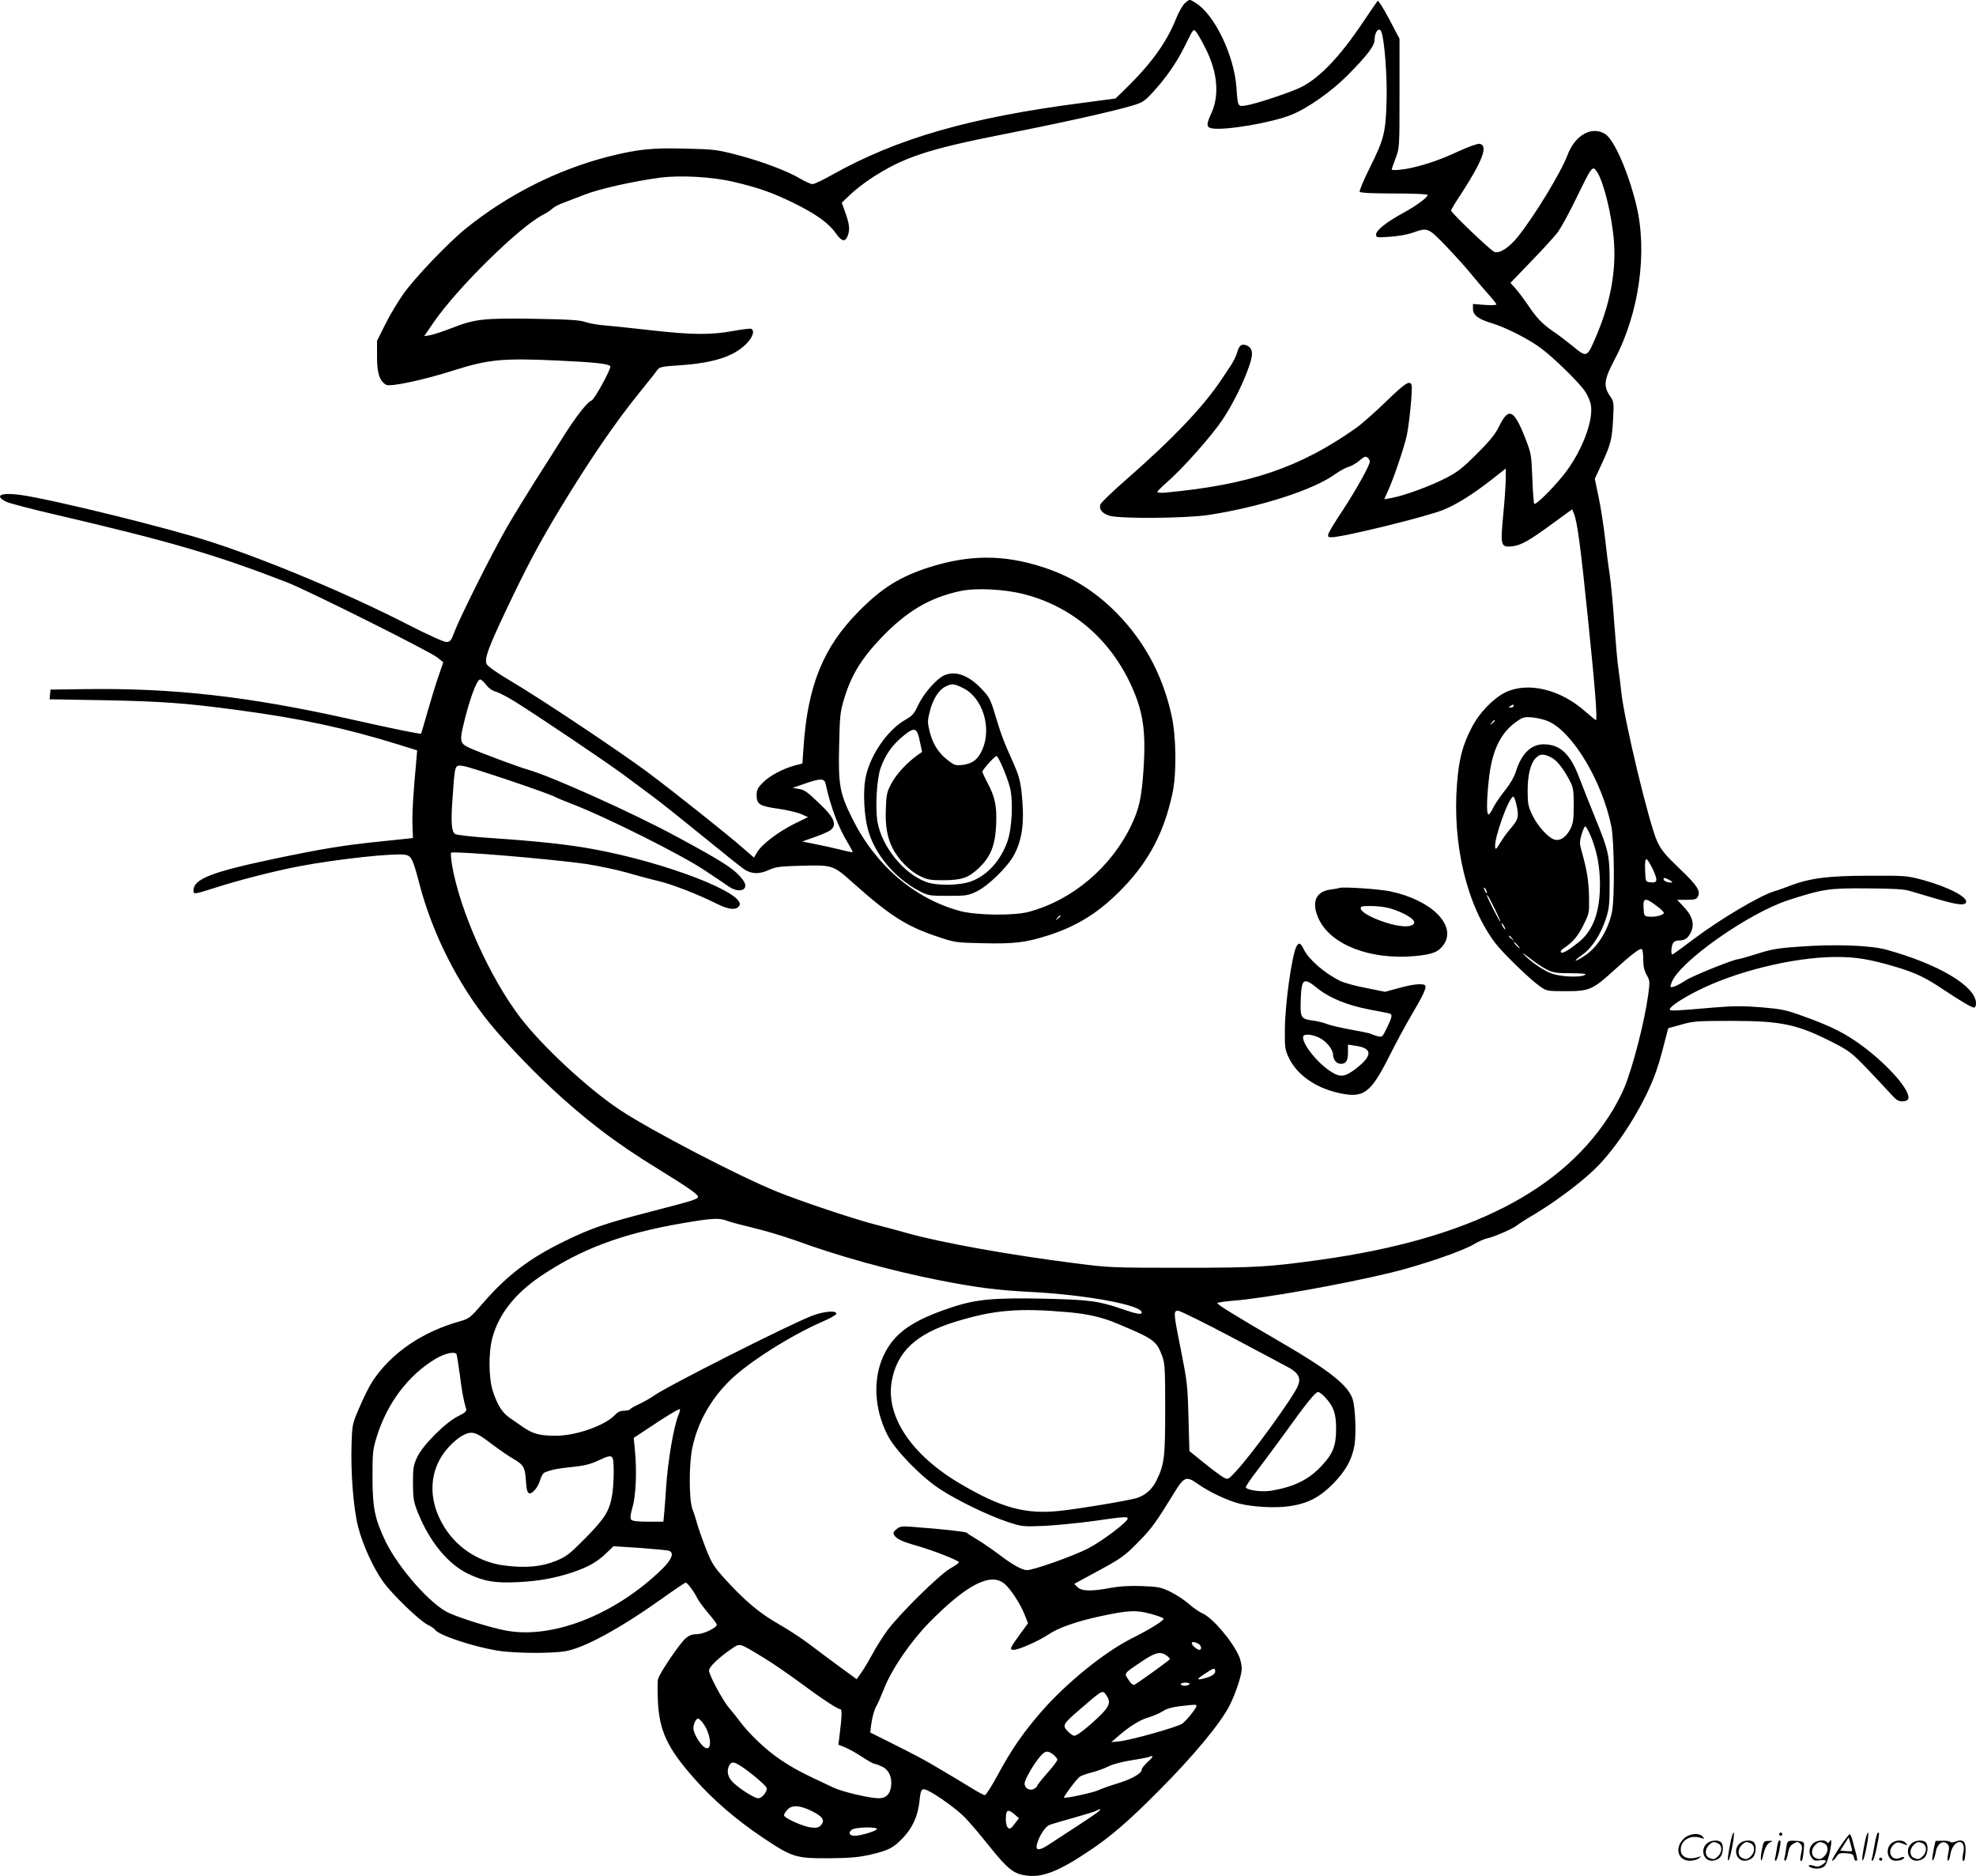 <?xml version="1.0" encoding="UTF-8"?>
<svg xmlns="http://www.w3.org/2000/svg" version="1.0" viewBox="0 0 1264.832 1200.562" preserveAspectRatio="xMidYMid meet">
  <g transform="translate(-1.165,1200.823) scale(0.1,-0.1)" fill="#000000" stroke="none">
    <path d="M7596 11988 c-14 -13 -39 -56 -55 -96 -62 -156 -160 -291 -329 -456 l-60 -58 -218 -29 c-717 -93 -1181 -227 -1595 -459 -58 -33 -115 -60 -126 -60 -11 0 -45 15 -76 33 -80 49 -252 114 -407 154 -126 33 -148 36 -325 40 -219 6 -308 -3 -499 -51 -325 -83 -643 -243 -911 -459 -113 -91 -329 -317 -403 -422 -35 -50 -87 -137 -115 -194 l-52 -104 0 -101 c0 -106 15 -153 57 -180 26 -16 244 31 441 94 214 68 310 77 656 61 238 -11 323 -20 339 -36 10 -10 -101 -214 -120 -220 -27 -9 -100 -103 -180 -230 -41 -66 -122 -193 -179 -282 -57 -90 -141 -227 -186 -305 -96 -168 -288 -552 -329 -655 -25 -67 -30 -73 -56 -73 -16 0 -118 46 -241 109 -369 190 -888 409 -1257 529 -270 89 -1018 273 -1227 303 -126 17 -171 -4 -91 -44 19 -9 161 -47 314 -82 737 -172 1028 -257 1484 -434 138 -54 914 -442 962 -481 l37 -30 -30 -88 c-17 -48 -48 -150 -70 -226 -21 -77 -41 -141 -42 -143 -5 -4 -183 32 -467 96 -643 143 -1121 197 -1685 189 l-220 -3 -3 -31 -3 -31 353 -6 c362 -7 517 -18 845 -62 412 -55 690 -115 1037 -222 l118 -37 -6 -71 c-19 -198 -27 -338 -24 -410 l3 -80 -209 -22 c-236 -24 -368 -46 -671 -109 -413 -87 -525 -131 -525 -206 0 -24 7 -23 133 17 147 48 384 109 542 139 246 47 627 88 686 73 35 -9 45 -31 85 -184 83 -319 248 -646 452 -895 86 -106 247 -276 381 -402 224 -210 425 -364 699 -531 179 -110 252 -161 252 -175 0 -16 -34 -26 -300 -95 -295 -76 -385 -107 -555 -190 -224 -109 -367 -218 -520 -394 -81 -94 -91 -102 -144 -117 -244 -67 -444 -203 -564 -384 -20 -30 -57 -104 -83 -165 -47 -109 -48 -111 -52 -240 -6 -181 12 -410 42 -528 29 -114 97 -263 160 -351 56 -79 231 -248 284 -275 22 -11 44 -25 47 -31 21 -35 235 -107 399 -135 103 -17 340 -20 436 -4 118 19 348 144 614 333 81 58 152 106 157 106 10 0 52 -55 73 -98 9 -18 41 -62 71 -97 30 -35 55 -69 55 -74 0 -20 -86 -61 -128 -61 -29 0 -49 -7 -71 -26 -37 -31 -168 -224 -177 -261 -4 -14 -4 -78 -1 -142 9 -190 60 -299 232 -494 123 -139 267 -263 438 -378 190 -127 211 -134 427 -133 128 1 186 6 258 22 121 28 150 42 215 110 60 64 94 138 104 232 8 78 14 87 50 71 57 -26 190 -121 240 -173 29 -29 101 -114 160 -188 117 -146 155 -175 238 -185 100 -13 204 28 394 155 144 96 253 190 446 384 226 226 401 438 458 551 40 81 77 193 77 234 0 21 -7 56 -16 77 -41 97 -170 249 -235 277 -19 8 -59 35 -89 62 -30 26 -84 61 -120 78 -58 28 -76 31 -180 35 -79 3 -142 -1 -201 -12 -122 -23 -184 -21 -210 5 l-21 21 138 75 c164 88 186 104 282 203 73 74 107 121 213 294 71 116 82 121 159 67 72 -51 187 -105 264 -125 84 -22 230 -30 321 -17 117 17 193 56 280 144 80 82 119 151 136 242 13 70 7 243 -11 299 -26 86 -151 185 -445 356 -299 174 -425 251 -421 259 3 4 47 11 98 15 188 13 712 106 1018 181 188 46 455 137 525 180 30 18 71 36 89 39 40 8 164 62 186 81 8 7 63 43 123 78 154 94 322 223 409 316 128 136 267 357 341 541 30 75 44 121 86 286 l11 42 83 23 c76 22 100 24 322 24 322 0 424 -22 657 -142 97 -50 116 -65 215 -168 59 -62 126 -134 149 -159 32 -37 47 -46 73 -46 19 0 34 6 37 15 19 49 -120 210 -291 338 -107 80 -204 129 -378 191 -115 42 -142 47 -272 58 -114 9 -174 9 -297 -1 -266 -23 -288 -24 -288 -12 0 16 70 64 168 114 249 128 623 220 897 221 129 0 216 -14 390 -66 117 -35 185 -67 303 -147 107 -71 175 -111 190 -111 7 0 12 12 12 28 0 108 -238 250 -575 343 -103 28 -334 36 -557 19 -134 -9 -179 -17 -270 -46 -60 -19 -114 -34 -119 -34 -28 0 -292 -106 -336 -135 -28 -19 -63 -37 -77 -41 -25 -6 -25 -5 -15 25 46 131 492 446 749 529 220 71 259 77 500 75 164 -1 239 -5 275 -16 28 -8 105 -31 173 -51 127 -37 176 -44 187 -25 21 32 -108 100 -275 146 -102 27 -112 28 -340 27 -265 0 -379 -15 -508 -63 -42 -16 -88 -33 -102 -36 -91 -27 -345 -177 -515 -305 -73 -55 -135 -100 -138 -100 -11 0 -8 49 3 71 7 13 21 19 44 19 36 0 58 19 76 64 17 46 2 95 -48 148 l-45 48 61 0 c52 0 63 3 72 21 19 35 -5 72 -121 182 -88 84 -114 116 -139 169 -51 109 -209 765 -230 954 -5 49 -14 118 -19 154 -6 36 -17 164 -26 285 -8 121 -22 265 -30 320 -9 55 -22 161 -30 235 -9 74 -26 189 -40 254 l-25 120 44 95 c58 126 66 155 73 287 6 108 5 112 -21 150 -42 62 -36 105 29 228 158 295 214 690 141 991 -52 214 -143 421 -200 456 -86 53 -193 -7 -241 -136 -41 -109 -211 -389 -317 -521 -56 -70 -116 -109 -150 -98 -23 7 -278 251 -278 265 0 5 29 54 66 109 138 213 173 310 116 318 -12 2 -71 -19 -130 -46 -115 -53 -198 -83 -302 -107 -63 -14 -130 -20 -130 -10 0 2 11 34 25 71 25 66 25 68 25 415 l0 349 -66 126 c-37 69 -70 122 -74 117 -4 -4 -48 -69 -98 -143 -146 -217 -274 -350 -391 -409 -68 -34 -295 -109 -356 -118 -51 -7 -50 -8 -59 117 -15 205 -140 465 -260 539 -41 26 -39 26 -70 -1z m134 -293 c75 -149 88 -297 36 -410 -34 -74 -33 -91 2 -98 79 -16 387 36 511 87 104 42 257 150 358 252 126 127 173 189 173 226 0 52 30 88 44 52 20 -52 38 -291 33 -444 -6 -202 -16 -241 -108 -427 -39 -78 -68 -147 -64 -152 4 -7 81 -11 221 -11 125 0 214 -4 214 -9 0 -16 -70 -68 -152 -113 -109 -59 -178 -113 -178 -140 0 -20 3 -21 88 -15 49 3 113 14 146 26 97 34 98 34 214 -86 57 -60 129 -139 160 -178 31 -38 80 -96 109 -128 29 -32 53 -62 53 -67 0 -5 -34 -6 -75 -3 l-75 6 0 -31 c0 -41 34 -66 123 -93 86 -26 233 -100 312 -159 84 -62 249 -224 284 -279 17 -25 33 -64 36 -86 17 -105 -63 -307 -178 -450 -73 -90 -175 -190 -185 -181 -3 4 -9 77 -12 164 -6 155 -7 158 -49 266 -69 173 -103 188 -161 71 -26 -54 -59 -95 -145 -181 -93 -93 -124 -117 -200 -156 -99 -51 -266 -112 -344 -126 l-49 -9 25 56 c33 71 100 268 118 346 17 74 40 308 32 330 -12 31 -41 12 -165 -108 -70 -68 -156 -144 -192 -169 -359 -253 -681 -362 -1217 -412 -29 -3 -53 -1 -53 4 0 5 28 33 61 62 99 85 285 295 355 399 68 102 137 241 174 352 26 76 19 110 -22 126 -30 11 -45 -2 -58 -48 -5 -20 -24 -58 -42 -85 -18 -27 -44 -66 -58 -87 -117 -175 -311 -379 -612 -642 -86 -75 -159 -146 -163 -157 -10 -31 12 -58 58 -72 68 -21 493 -17 637 5 334 52 674 162 811 263 27 19 65 40 84 45 20 6 51 24 70 41 29 25 38 28 50 18 8 -7 15 -18 15 -25 0 -24 -88 -182 -172 -310 -48 -71 -89 -140 -93 -152 -5 -20 -3 -23 20 -23 72 0 614 133 717 176 84 34 190 101 304 190 l94 74 0 -65 c0 -35 -7 -138 -16 -229 -19 -201 -16 -211 56 -204 57 6 108 34 271 154 l114 83 11 -27 c21 -48 44 -217 89 -662 46 -443 63 -660 52 -660 -3 0 -34 25 -68 55 -159 142 -368 192 -512 122 -78 -39 -167 -131 -215 -225 -59 -114 -81 -198 -94 -359 -31 -390 64 -785 248 -1024 50 -65 222 -231 284 -274 42 -29 46 -30 164 -30 150 0 172 9 306 131 113 103 169 146 181 138 5 -3 9 -32 9 -66 0 -43 6 -71 22 -99 21 -37 21 -43 10 -126 -23 -171 -98 -461 -152 -593 -16 -40 -51 -106 -76 -148 -311 -513 -918 -823 -1871 -956 -332 -46 -406 -51 -888 -51 -443 0 -468 1 -675 28 -421 53 -860 132 -1075 192 -49 14 -148 41 -220 59 -150 40 -468 147 -617 207 -246 99 -812 394 -1008 524 -205 136 -498 408 -639 593 -196 258 -383 676 -435 969 -7 43 -10 81 -7 84 12 13 640 -40 866 -72 76 -12 191 -36 255 -54 63 -18 154 -43 202 -54 91 -21 262 -88 381 -148 74 -37 122 -41 141 -11 48 77 -469 277 -934 362 -162 30 -358 51 -654 71 -124 8 -224 20 -232 26 -23 19 -27 77 -15 238 15 211 13 205 69 197 49 -7 553 -177 589 -199 6 -4 51 -22 99 -41 224 -85 732 -340 869 -436 17 -11 47 -32 68 -45 20 -14 53 -36 73 -50 72 -49 137 -19 91 42 -50 67 -120 113 -422 276 -276 150 -810 390 -955 430 -60 17 -296 105 -373 139 -58 26 -63 43 -42 134 38 166 88 304 110 304 7 0 25 -16 39 -35 17 -22 40 -38 64 -44 20 -6 75 -35 122 -64 164 -103 576 -381 685 -461 61 -45 146 -109 190 -141 44 -32 186 -145 316 -251 129 -105 252 -204 273 -218 48 -32 97 -34 162 -4 42 19 71 22 209 26 193 5 200 3 315 -99 241 -216 349 -286 541 -351 124 -42 124 -42 300 -46 199 -5 276 4 417 49 192 61 334 151 483 306 166 172 264 360 316 606 27 127 24 362 -6 496 -60 274 -188 501 -384 688 -133 125 -272 208 -444 263 -247 80 -468 79 -723 -2 -187 -60 -305 -133 -453 -284 -226 -228 -326 -475 -352 -870 l-7 -102 -47 -12 c-78 -21 -164 -67 -206 -110 -33 -33 -40 -47 -40 -80 0 -59 18 -70 136 -87 57 -8 124 -24 148 -34 l45 -20 -90 -44 c-102 -51 -207 -131 -236 -181 l-20 -34 -67 58 c-95 84 -452 368 -616 490 -179 133 -687 472 -874 582 -86 51 -148 94 -154 108 -16 34 10 104 125 347 134 282 209 424 346 650 188 310 352 550 511 746 47 58 95 118 106 134 19 26 24 27 155 36 208 15 334 55 414 132 44 42 61 87 37 101 -5 3 -57 -3 -117 -14 -142 -26 -262 -25 -519 4 -115 13 -248 27 -295 31 -47 3 -105 14 -130 22 -36 13 -103 17 -325 21 -326 5 -384 -1 -531 -59 -57 -22 -120 -43 -140 -46 l-37 -6 61 89 c151 220 553 615 702 689 19 10 45 26 57 38 12 11 44 28 70 37 26 10 89 34 138 53 91 36 314 86 480 108 131 17 334 6 470 -26 163 -38 256 -71 395 -140 141 -70 217 -126 263 -191 38 -54 61 -57 77 -9 13 39 8 73 -21 153 l-19 53 52 50 c29 28 89 75 133 104 205 135 362 188 850 284 376 74 699 146 823 183 65 19 79 27 132 85 81 87 154 191 204 293 60 121 56 117 78 89 10 -13 36 -60 58 -104z m2505 -788 c41 -63 90 -260 106 -424 18 -196 -18 -402 -107 -614 -64 -152 -63 -152 -154 -77 -41 33 -100 78 -130 98 -67 46 -104 85 -160 169 -24 35 -58 81 -76 101 l-34 38 132 137 c73 75 150 160 171 187 20 28 74 125 118 217 103 211 104 212 134 168z m-3670 -2701 c302 -77 543 -279 681 -570 83 -177 102 -301 85 -556 -12 -175 -27 -244 -75 -347 -129 -273 -377 -484 -658 -560 -94 -26 -336 -23 -441 5 -293 79 -544 295 -692 596 -79 160 -88 213 -82 466 4 186 7 213 31 293 46 154 111 260 240 395 163 170 309 256 506 298 98 21 281 12 405 -20z m3135 -716 c0 -5 -8 -10 -17 -10 -15 0 -16 2 -3 10 19 12 20 12 20 0z m223 -98 c155 -69 342 -380 402 -668 20 -96 23 -462 5 -551 -24 -119 -95 -231 -179 -284 -65 -42 -74 -35 -11 9 63 44 120 133 153 237 19 59 22 93 22 220 0 180 -6 207 -95 425 -37 91 -81 203 -99 250 -58 154 -122 214 -228 215 -81 0 -142 -59 -178 -174 -11 -35 -37 -80 -70 -121 -29 -36 -63 -86 -76 -112 -12 -26 -26 -45 -31 -42 -13 8 -9 122 7 251 22 170 78 278 178 346 37 26 49 28 98 24 31 -3 77 -14 102 -25z m-343 4 c0 -2 -8 -10 -17 -17 -16 -13 -17 -12 -4 4 13 16 21 21 21 13z m357 -233 c38 -18 79 -68 121 -148 24 -45 27 -61 27 -160 0 -91 -4 -117 -20 -149 -27 -54 -65 -81 -102 -71 -40 10 -110 87 -144 159 -25 53 -29 72 -29 152 0 102 18 175 51 210 27 28 48 30 96 7z m-4641 -170 c34 -153 81 -277 141 -376 19 -32 34 -60 32 -62 -2 -2 -38 5 -79 16 -41 10 -113 26 -159 35 l-84 17 76 27 c41 14 87 34 101 43 48 32 30 81 -61 167 -88 84 -100 93 -141 100 l-37 6 75 26 c102 36 128 36 136 1z m4424 -142 c15 -71 10 -88 -41 -147 -21 -24 -51 -66 -66 -92 -23 -38 -29 -43 -31 -26 -8 56 88 324 117 324 4 0 14 -26 21 -59z m474 -193 c40 -97 58 -192 59 -308 0 -180 -44 -299 -139 -374 -69 -54 -102 -72 -111 -62 -5 5 3 16 17 25 59 39 92 78 127 149 37 74 38 78 36 181 -2 101 -13 170 -47 291 -14 49 -14 60 -1 108 9 28 19 52 24 52 5 0 20 -28 35 -62z m398 -214 c33 -72 30 -88 -18 -82 -29 3 -29 4 -32 76 -2 47 1 72 8 72 6 0 25 -30 42 -66z m108 -69 c18 -10 20 -14 8 -15 -23 0 -48 11 -48 21 0 12 11 11 40 -6z m-1170 -80 c0 -5 -5 -3 -10 5 -5 8 -10 20 -10 25 0 6 5 3 10 -5 5 -8 10 -19 10 -25z m49 -102 c23 -46 39 -83 36 -83 -5 0 -85 156 -85 166 0 12 7 1 49 -83z m1035 19 c28 -20 49 -41 48 -47 -3 -14 -57 -27 -96 -23 -30 3 -31 5 -34 56 -4 65 11 68 82 14z m-3814 -66 c0 -2 -8 -10 -17 -17 -16 -13 -17 -12 -4 4 13 16 21 21 21 13z m2840 -66 c6 -11 8 -20 6 -20 -3 0 -10 9 -16 20 -6 11 -8 20 -6 20 3 0 10 -9 16 -20z m51 -77 c13 -16 12 -17 -3 -4 -10 7 -18 15 -18 17 0 8 8 3 21 -13z m34 -43 c10 -11 16 -20 13 -20 -3 0 -13 9 -23 20 -10 11 -16 20 -13 20 3 0 13 -9 23 -20z m185 -155 c43 -22 62 -25 157 -25 79 -1 103 -3 90 -11 -30 -18 -159 -12 -216 10 -52 19 -140 81 -177 123 -10 12 7 0 39 -25 32 -26 80 -58 107 -72z m-5243 -1610 c21 -8 97 -28 168 -45 72 -17 192 -53 268 -80 279 -102 612 -194 921 -255 240 -47 373 -64 590 -75 350 -18 706 -84 706 -131 0 -16 -34 -10 -126 22 -152 52 -209 59 -490 66 -331 7 -445 -3 -606 -57 -160 -53 -261 -105 -331 -169 -164 -152 -193 -421 -70 -655 51 -95 215 -263 335 -340 111 -72 305 -166 428 -207 94 -31 97 -31 235 -26 77 4 219 18 315 31 195 28 220 30 220 16 0 -21 -162 -144 -253 -191 -93 -48 -349 -139 -391 -139 -32 0 -95 35 -181 101 -44 33 -107 76 -140 96 -33 19 -62 38 -65 42 -5 7 -161 24 -350 38 -66 5 -78 3 -100 -15 -20 -17 -23 -24 -14 -39 15 -24 48 -40 151 -69 106 -31 263 -93 263 -104 0 -4 -26 -23 -57 -40 -68 -39 -322 -289 -401 -395 -28 -38 -71 -106 -94 -149 -24 -44 -56 -98 -73 -122 l-30 -42 -111 81 c-61 45 -150 111 -197 147 -48 36 -134 92 -192 125 -117 66 -218 150 -341 286 -72 80 -86 101 -122 192 -22 56 -47 127 -56 157 -8 30 -22 75 -32 100 -23 61 -23 294 0 397 36 163 117 307 243 430 118 115 387 285 589 373 50 21 89 44 89 51 0 23 -83 15 -160 -15 -169 -68 -937 -456 -1011 -512 -17 -12 -57 -35 -88 -50 -31 -14 -59 -30 -62 -35 -3 -5 -20 -9 -38 -9 -22 0 -40 -8 -57 -26 -63 -68 -249 -134 -378 -134 -104 0 -145 11 -208 53 -26 18 -66 46 -88 61 -48 33 -77 78 -107 166 -29 84 -31 252 -4 349 41 149 142 278 304 389 260 176 522 275 912 342 192 33 236 35 287 15z m2190 -585 c120 -11 213 -33 303 -71 237 -99 254 -111 290 -207 18 -48 20 -77 20 -340 0 -310 -5 -355 -56 -459 -27 -55 -69 -93 -124 -111 -48 -16 -366 -69 -496 -83 -218 -23 -373 19 -636 174 -313 184 -479 433 -438 658 34 187 156 301 405 378 251 77 407 90 732 61z m1038 -159 c176 -93 342 -182 370 -197 60 -35 75 -66 54 -116 -29 -71 -298 -442 -398 -548 -48 -51 -49 -52 -77 -37 -16 9 -72 50 -124 92 l-95 77 -6 216 c-5 202 -9 231 -47 424 -49 244 -51 258 -19 258 12 0 166 -76 342 -169z m-4961 -109 c2 -4 12 -64 21 -132 14 -110 23 -159 41 -221 3 -12 -11 -24 -52 -44 -80 -39 -226 -185 -262 -262 -24 -52 -27 -69 -27 -168 1 -99 4 -118 32 -188 75 -186 193 -330 324 -392 100 -47 169 -59 314 -52 133 6 242 26 355 64 97 33 154 65 212 121 l47 45 170 -11 c93 -7 177 -15 185 -18 35 -13 18 -56 -46 -119 -303 -294 -709 -451 -1007 -390 -99 20 -275 75 -354 110 -115 50 -323 286 -407 458 -69 143 -84 216 -84 412 0 157 2 177 27 258 67 216 203 396 378 500 60 35 121 48 133 29z m5558 -274 c56 -61 72 -104 72 -203 0 -111 -20 -161 -96 -241 -80 -85 -171 -130 -314 -155 -62 -11 -156 1 -168 20 -3 4 28 50 68 102 40 52 121 162 181 244 138 193 197 265 213 265 8 0 27 -14 44 -32z m-4136 -111 c-32 -77 -69 -293 -81 -472 -3 -49 -8 -118 -11 -152 l-6 -63 -98 0 c-67 0 -101 4 -108 13 -8 9 -5 32 9 82 22 75 28 238 14 371 l-7 70 89 59 c110 74 194 125 205 125 5 0 2 -15 -6 -33z m-1202 -186 c50 -38 112 -80 137 -95 72 -41 81 -56 87 -142 3 -55 9 -77 20 -82 21 -7 59 39 72 87 6 21 18 42 28 46 45 18 84 26 176 35 76 8 115 17 164 40 73 34 87 36 96 14 10 -26 7 -176 -5 -239 -18 -99 -45 -142 -168 -268 -105 -106 -123 -120 -191 -148 -90 -37 -192 -47 -325 -30 -160 19 -303 109 -387 243 -114 180 -103 378 29 519 26 28 63 59 83 69 61 33 85 27 184 -49z m3287 -898 c40 -34 99 -124 129 -197 l22 -56 -52 -71 c-65 -90 -69 -99 -39 -99 33 0 164 59 223 99 60 41 179 83 327 115 181 39 231 42 327 16 45 -12 82 -26 82 -31 0 -13 -90 -69 -206 -127 -173 -87 -416 -284 -575 -466 -116 -133 -195 -247 -278 -402 -40 -74 -78 -134 -85 -134 -7 0 -41 18 -77 40 -61 38 -105 64 -264 158 -38 23 -143 78 -231 122 l-162 81 5 42 c6 51 21 105 37 132 7 11 27 58 46 105 49 126 170 302 288 423 240 244 394 324 483 250z m1240 -383 c21 -12 26 -40 7 -40 -14 0 -48 30 -48 42 0 11 17 10 41 -2z m-2774 -95 c55 -34 152 -101 215 -147 141 -105 251 -178 268 -178 13 0 11 -43 -6 -181 l-6 -46 43 -17 c24 -10 74 -38 110 -62 37 -24 72 -44 79 -44 7 0 28 -8 47 -17 45 -21 67 -70 58 -130 -7 -48 -33 -73 -78 -73 -58 0 -234 41 -292 69 -204 95 -249 119 -335 176 -92 61 -201 164 -265 250 -16 22 -45 58 -65 81 -42 49 -130 213 -130 242 0 22 64 84 144 138 57 38 43 42 213 -61z m2571 19 c12 -8 22 -19 22 -23 0 -6 -171 -130 -226 -164 -9 -5 -22 5 -38 30 -30 44 -34 39 82 117 87 59 121 68 160 40z m312 -103 c0 -18 -27 -34 -82 -47 -39 -9 -35 0 19 35 54 36 63 38 63 12z m-165 -81 c-3 -5 -17 -10 -31 -10 -13 0 -24 5 -24 10 0 6 14 10 31 10 17 0 28 -4 24 -10z m-531 -72 c29 -41 20 -70 -41 -129 -77 -75 -147 -129 -165 -129 -8 0 -27 13 -42 29 -36 37 -31 46 76 138 150 130 147 128 172 91z m576 -67 c0 -15 -62 -92 -90 -113 -30 -22 -332 -107 -405 -114 l-50 -5 30 26 c77 69 151 116 204 131 31 9 73 27 94 40 25 17 61 27 110 33 103 12 107 12 107 2z m-3161 -107 c47 -59 64 -164 28 -164 -29 0 -87 88 -87 130 0 25 17 60 30 60 5 0 18 -12 29 -26z m2245 -205 c14 -11 26 -26 26 -32 0 -7 -29 -46 -65 -86 -36 -41 -65 -78 -65 -82 0 -5 -9 -13 -20 -19 -27 -15 -60 4 -60 34 0 25 60 129 102 176 31 35 46 37 82 9z m606 -45 c-22 -20 -40 -42 -40 -50 0 -25 -65 -62 -155 -89 -49 -15 -103 -34 -119 -42 -31 -16 -216 -56 -224 -49 -4 5 77 115 100 133 7 6 42 19 77 28 36 9 85 27 110 40 26 13 91 30 150 39 58 9 107 19 110 21 2 3 10 5 18 5 7 0 -5 -16 -27 -36z m-2611 -25 c60 -37 171 -131 171 -145 0 -27 -32 -64 -55 -64 -27 0 -137 72 -171 112 -26 31 -31 67 -14 99 14 24 27 24 69 -2z m461 -292 c70 -35 85 -60 54 -92 -13 -13 -28 -16 -60 -12 -51 5 -174 61 -174 78 0 7 10 23 22 36 30 32 79 29 158 -10z m1821 -11 c-18 -14 -83 -57 -144 -97 -62 -40 -136 -88 -164 -107 -62 -40 -86 -38 -73 7 15 53 52 109 79 120 14 6 84 26 155 46 71 20 137 40 145 45 33 19 34 9 2 -14z m-524 -10 l27 -24 -28 -36 c-22 -30 -31 -35 -42 -25 -8 6 -14 29 -14 54 0 62 12 69 57 31z m-884 -96 c-15 -14 -106 -40 -140 -40 -34 0 -44 18 -20 38 22 19 181 21 160 2z M8585 6326 c-5 -3 -32 -7 -59 -11 -95 -13 -122 -85 -72 -190 78 -165 333 -262 618 -235 110 11 146 25 180 72 87 123 -78 287 -342 342 -72 15 -304 30 -325 22z m320 -130 c57 -15 125 -48 149 -72 24 -24 3 -44 -46 -44 -92 0 -279 73 -286 113 -3 15 5 17 65 17 37 0 91 -6 118 -14z M8310 5951 c-29 -56 -74 -373 -74 -536 -1 -109 1 -125 25 -175 51 -109 170 -193 318 -226 160 -36 204 -5 323 230 44 88 110 210 145 269 72 121 96 173 88 187 -10 17 -77 11 -169 -15 l-89 -24 -124 25 c-69 13 -143 34 -166 46 -101 51 -200 138 -230 201 -20 42 -31 46 -47 18z m139 -271 c76 -60 187 -105 326 -132 55 -10 110 -21 123 -24 29 -6 28 -16 -8 -92 -28 -59 -31 -62 -57 -56 -15 4 -35 10 -44 15 -9 5 -68 17 -131 28 -63 12 -131 27 -150 35 -19 8 -58 18 -86 22 -81 10 -87 19 -85 111 4 163 15 172 112 93z m11 -315 c42 -22 82 -71 84 -103 2 -37 22 -62 50 -62 34 0 46 20 46 73 l0 50 45 -7 c114 -15 115 -63 3 -149 -69 -52 -98 -55 -157 -17 -91 58 -192 188 -177 227 7 17 62 11 106 -12z M6055 7686 c-49 -22 -131 -116 -165 -188 -27 -58 -38 -70 -83 -96 -118 -67 -233 -237 -257 -383 -14 -83 -7 -228 16 -314 41 -160 172 -317 334 -401 52 -27 62 -29 180 -29 118 0 128 2 185 29 73 36 198 158 237 232 56 105 69 218 48 409 -9 72 -20 110 -56 190 -56 124 -75 173 -114 304 -28 93 -37 110 -83 158 -85 91 -170 121 -242 89z m123 -82 c123 -61 183 -252 122 -392 -27 -63 -63 -91 -127 -99 -44 -5 -53 -2 -93 29 -60 46 -97 103 -117 182 -15 61 -15 71 0 130 19 78 57 139 100 160 43 21 55 20 115 -10z m-279 -338 l15 -70 -29 -20 c-67 -48 -135 -121 -166 -179 -30 -56 -34 -72 -37 -161 -5 -110 8 -186 43 -256 36 -71 109 -146 173 -177 50 -25 68 -28 152 -28 119 1 160 15 226 77 77 73 106 145 112 279 5 119 -7 178 -58 272 -16 31 -30 61 -30 67 0 12 79 100 90 100 12 0 68 -131 86 -200 22 -86 14 -259 -15 -344 -43 -123 -127 -218 -230 -257 -72 -28 -222 -31 -291 -5 -143 53 -281 222 -311 381 -16 87 -6 276 19 347 32 89 75 150 151 211 67 54 83 48 100 -37z M11091 230 c-18 -85 -24 -135 -15 -127 12 11 43 177 33 177 -4 0 -12 -22 -18 -50z M11400 270 c0 -5 5 -10 10 -10 6 0 10 5 10 10 0 6 -4 10 -10 10 -5 0 -10 -4 -10 -10z M11951 230 c-18 -85 -24 -135 -15 -127 12 11 43 177 33 177 -4 0 -12 -22 -18 -50z M12011 203 c-7 -42 -15 -82 -18 -90 -3 -7 -1 -13 5 -13 5 0 17 37 26 83 19 95 19 97 8 97 -4 0 -14 -34 -21 -77z M10791 243 c-63 -59 -40 -143 38 -143 20 0 46 7 57 16 18 14 18 15 -6 7 -64 -19 -110 0 -110 48 0 61 63 98 130 75 22 -8 23 -7 11 8 -22 27 -85 21 -120 -11z M11786 185 c-31 -47 -52 -85 -46 -85 5 0 17 11 26 25 15 23 23 26 63 23 39 -3 46 -6 49 -25 2 -13 8 -23 13 -23 11 0 11 6 0 50 -6 19 -15 54 -21 78 -6 23 -14 42 -19 42 -4 0 -33 -38 -65 -85z m80 -22 c-2 -3 -20 -3 -40 -1 l-35 3 27 42 27 43 12 -42 c7 -23 11 -43 9 -45z M10943 215 c-50 -35 -31 -115 27 -115 17 0 39 9 50 20 22 22 27 79 8 98 -16 16 -59 15 -85 -3z m68 -5 c25 -14 25 -54 -1 -80 -23 -23 -33 -24 -61 -10 -25 14 -25 54 1 80 23 23 33 24 61 10z M11153 215 c-50 -35 -31 -115 27 -115 17 0 39 9 50 20 22 22 27 79 8 98 -16 16 -59 15 -85 -3z m68 -5 c25 -14 25 -54 -1 -80 -23 -23 -33 -24 -61 -10 -25 14 -25 54 1 80 23 23 33 24 61 10z M11290 173 c-12 -56 -8 -100 5 -48 13 57 26 83 48 93 20 9 19 10 -10 9 -31 0 -33 -2 -43 -54z M11386 183 c-4 -27 -9 -56 -12 -65 -3 -10 -1 -18 4 -18 5 0 14 26 21 57 13 68 13 73 2 73 -5 0 -12 -21 -15 -47z M11445 181 c-3 -25 -8 -54 -11 -63 -3 -10 -1 -18 4 -18 6 0 14 21 18 47 7 36 15 51 36 63 25 13 29 13 43 -1 13 -13 14 -24 6 -60 -9 -41 -8 -59 5 -47 3 3 8 31 11 61 5 53 4 56 -18 61 -13 3 -38 4 -56 4 -29 -1 -32 -4 -38 -47z M11623 215 c-30 -21 -38 -62 -17 -92 14 -22 21 -25 55 -20 45 6 50 -5 14 -29 -20 -13 -31 -14 -55 -6 -30 11 -44 -1 -14 -12 30 -12 71 -6 87 12 9 10 23 49 31 87 14 68 13 93 -3 66 -6 -9 -11 -10 -15 -2 -10 16 -58 14 -83 -4z m68 -5 c25 -14 25 -54 -1 -80 -23 -23 -33 -24 -61 -10 -25 14 -25 54 1 80 23 23 33 24 61 10z M12123 215 c-47 -33 -32 -115 21 -115 31 0 56 10 56 21 0 5 -11 4 -24 -2 -55 -25 -89 38 -45 82 20 20 31 21 74 3 18 -7 18 -6 6 9 -17 21 -59 22 -88 2z M12253 215 c-50 -35 -31 -115 27 -115 17 0 39 9 50 20 22 22 27 79 8 98 -16 16 -59 15 -85 -3z m68 -5 c25 -14 25 -54 -1 -80 -23 -23 -33 -24 -61 -10 -25 14 -25 54 1 80 23 23 33 24 61 10z M12390 178 c-5 -27 -10 -57 -10 -66 1 -27 16 5 24 51 9 47 47 71 72 45 13 -13 14 -24 6 -62 -5 -25 -6 -46 -1 -46 5 0 12 19 15 42 7 43 33 78 59 78 23 0 33 -29 23 -73 -5 -22 -6 -42 -3 -45 10 -11 15 6 18 58 3 64 -15 81 -63 63 -18 -7 -32 -7 -36 -2 -3 5 -25 8 -49 7 l-44 -1 -11 -49z M12040 110 c0 -5 5 -10 10 -10 6 0 10 5 10 10 0 6 -4 10 -10 10 -5 0 -10 -4 -10 -10z"></path>
  </g>
</svg>
